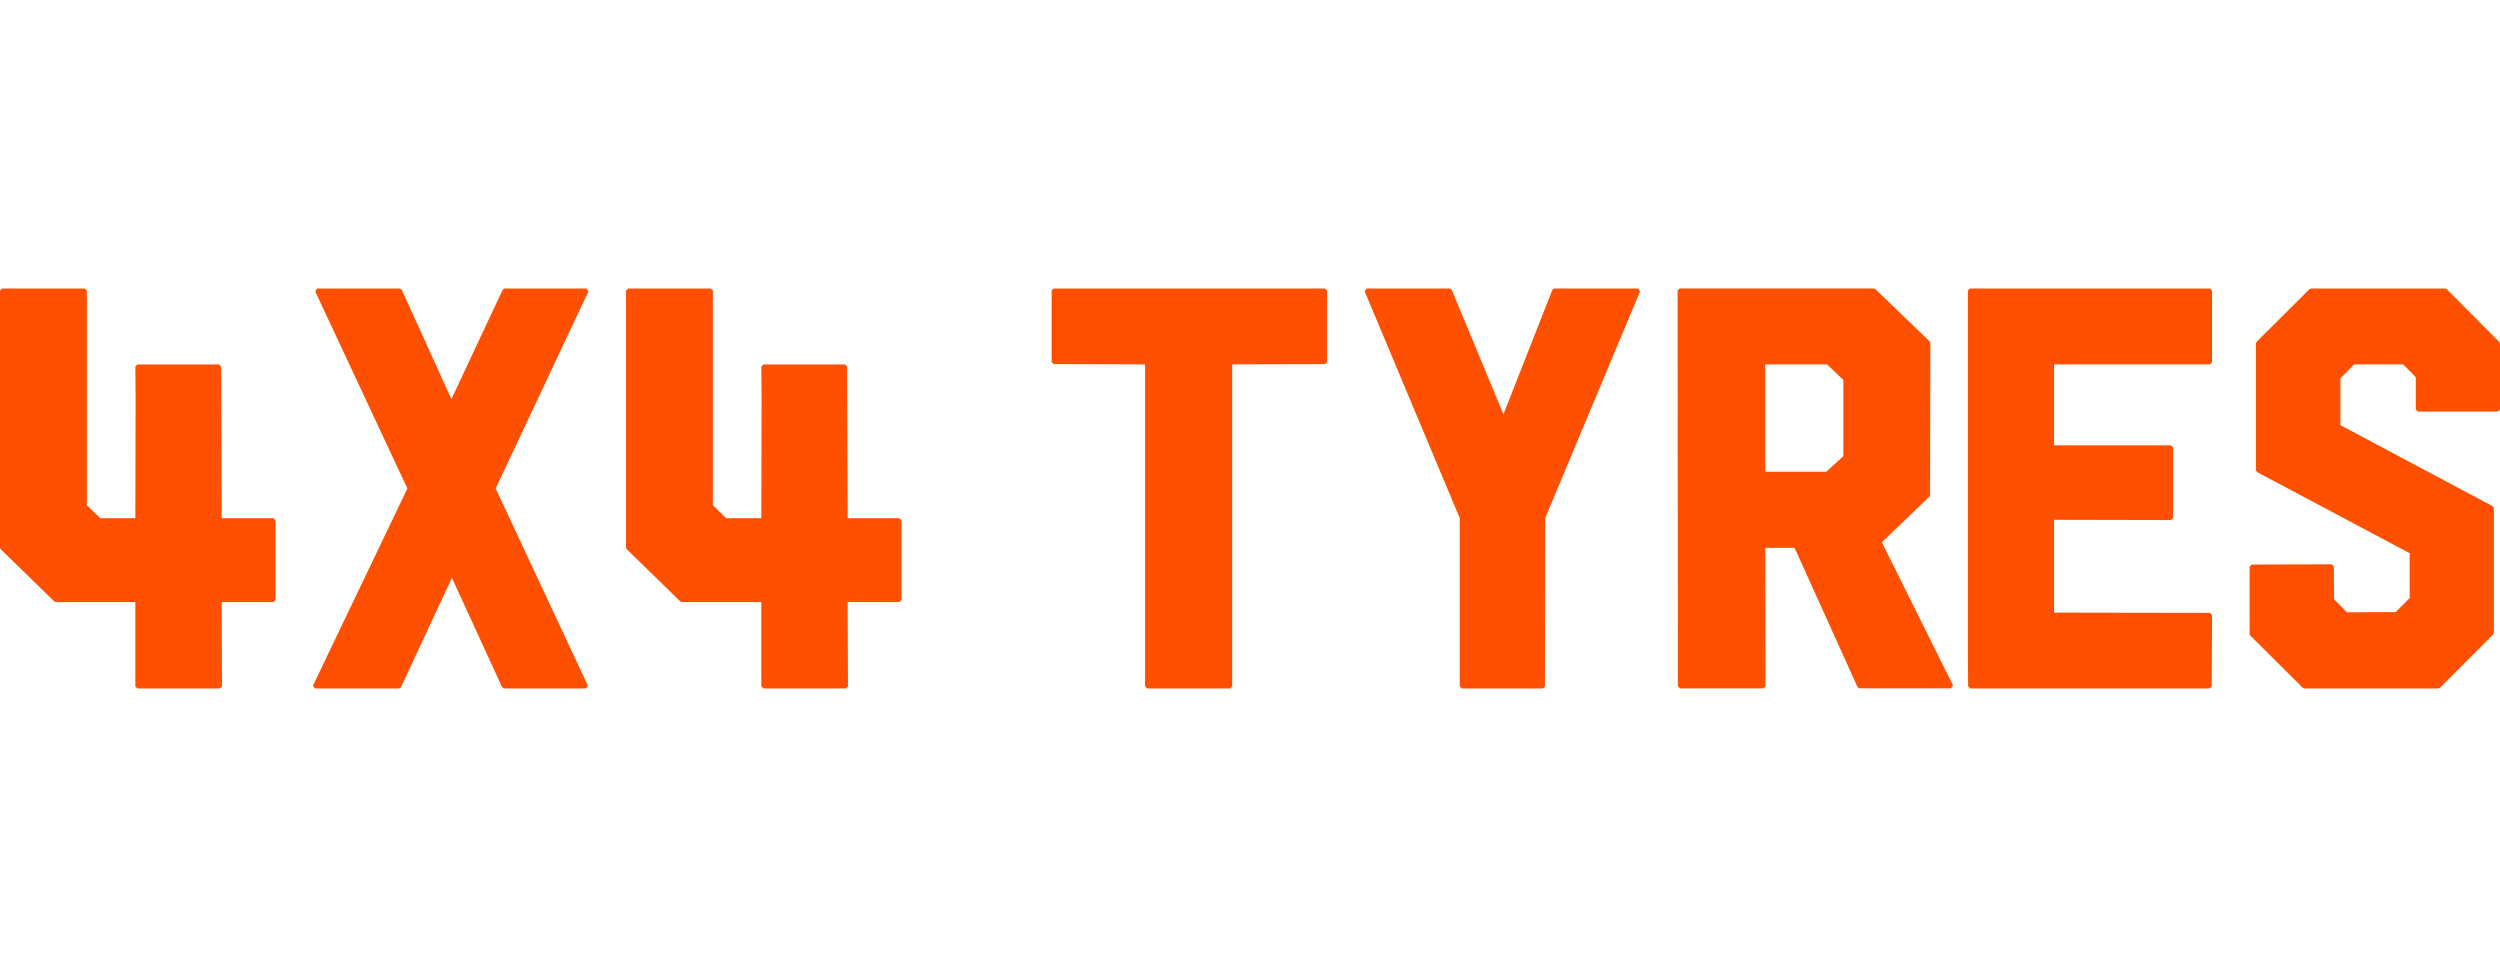 <?xml version="1.0" encoding="UTF-8"?>
<svg width="130px" height="50px" viewBox="0 0 130 50" version="1.1" xmlns="http://www.w3.org/2000/svg" xmlns:xlink="http://www.w3.org/1999/xlink">
    <title>GDPR LOGO PLUGIN </title>
    <g id="GDPR-LOGO-PLUGIN-" stroke="none" stroke-width="1" fill="none" fill-rule="evenodd">
        <g id="Atoms-/--Logo-/-4x4-white" transform="translate(0, 15)" fill="#FE5000" fill-rule="nonzero">
            <g id="4x4-tyres-logo---black" transform="translate(0, 0)">
                <polygon id="Path" points="129.967 2.79 127.23 0.035 127.155 0.003 120.17 0.003 120.091 0.035 117.341 2.777 117.308 2.851 117.308 9.455 117.367 9.547 125.303 13.767 125.303 16.1 124.574 16.826 122.041 16.839 121.371 16.158 121.358 14.449 121.247 14.343 117.084 14.356 116.979 14.465 116.979 17.965 117.009 18.042 119.746 20.768 119.821 20.8 126.794 20.8 126.872 20.768 129.652 17.984 129.681 17.908 129.681 11.422 129.626 11.326 121.703 7.109 121.703 4.674 122.416 3.948 124.964 3.948 125.622 4.617 125.622 6.297 125.729 6.402 129.893 6.402 130 6.297 130 2.867"></polygon>
                <polygon id="Path" points="102.439 0.003 102.331 0.109 102.331 19.171 102.344 20.694 102.455 20.8 114.903 20.8 115.01 20.694 115.026 16.977 114.916 16.868 106.81 16.855 106.81 12.03 112.888 12.043 112.998 11.937 112.998 8.264 112.888 8.156 106.81 8.156 106.81 3.948 114.916 3.948 115.026 3.843 115.026 0.109 114.916 0.003"></polygon>
                <path d="M100.33,10.821 L100.362,10.744 L100.378,2.835 L100.346,2.758 L97.517,0.032 L97.439,0 L87.345,0 L87.234,0.109 L87.25,20.691 L87.361,20.797 L91.694,20.797 L91.804,20.688 L91.791,13.489 L93.318,13.489 L96.593,20.73 L96.694,20.794 L101.456,20.794 L101.557,20.64 L97.856,13.201 L100.33,10.821 Z M95.854,4.761 L95.854,8.719 L94.968,9.531 L91.788,9.531 L91.788,3.948 L95.011,3.948 L95.854,4.761 Z" id="Shape"></path>
                <polygon id="Path" points="80.825 0.003 80.724 0.07 78.178 6.543 75.49 0.07 75.389 0.003 71.059 0.003 70.962 0.15 75.906 11.941 75.906 20.694 76.014 20.8 80.229 20.8 80.337 20.694 80.35 11.941 85.284 0.15 85.183 0.003"></polygon>
                <polygon id="Path" points="54.794 0.003 54.686 0.109 54.686 3.827 54.794 3.935 59.543 3.948 59.543 20.694 59.653 20.8 63.963 20.8 64.074 20.694 64.074 3.948 68.898 3.935 69.009 3.827 69.009 0.109 68.898 0.003"></polygon>
                <polygon id="Path" points="44.078 11.947 44.048 4.057 43.941 3.951 39.696 3.951 39.589 4.057 39.602 5.708 39.589 11.947 37.766 11.947 37.069 11.275 37.069 0.109 36.959 0.003 32.659 0.003 32.551 0.109 32.551 13.473 32.581 13.55 35.377 16.276 35.452 16.308 39.589 16.308 39.589 20.694 39.696 20.8 43.983 20.8 44.094 20.691 44.078 16.308 46.763 16.308 46.874 16.199 46.874 12.053 46.763 11.947"></polygon>
                <polygon id="Path" points="30.497 0.003 26.24 0.003 26.139 0.067 23.473 5.756 20.891 0.067 20.794 0.003 16.49 0.003 16.39 0.154 21.184 10.402 16.276 20.646 16.373 20.8 20.748 20.8 20.849 20.736 23.499 15.047 26.109 20.736 26.21 20.8 30.468 20.8 30.569 20.65 25.774 10.402 30.598 0.154"></polygon>
                <polygon id="Path" points="11.526 11.947 11.497 4.057 11.39 3.951 7.145 3.951 7.038 4.057 7.051 5.708 7.038 11.947 5.215 11.947 4.518 11.275 4.518 0.109 4.407 0.003 0.107 0.003 0 0.109 0 13.473 0.029 13.55 2.825 16.276 2.904 16.308 7.038 16.308 7.038 20.694 7.145 20.8 11.432 20.8 11.543 20.691 11.526 16.308 14.212 16.308 14.323 16.199 14.323 12.053 14.212 11.947"></polygon>
            </g>
        </g>
    </g>
</svg>